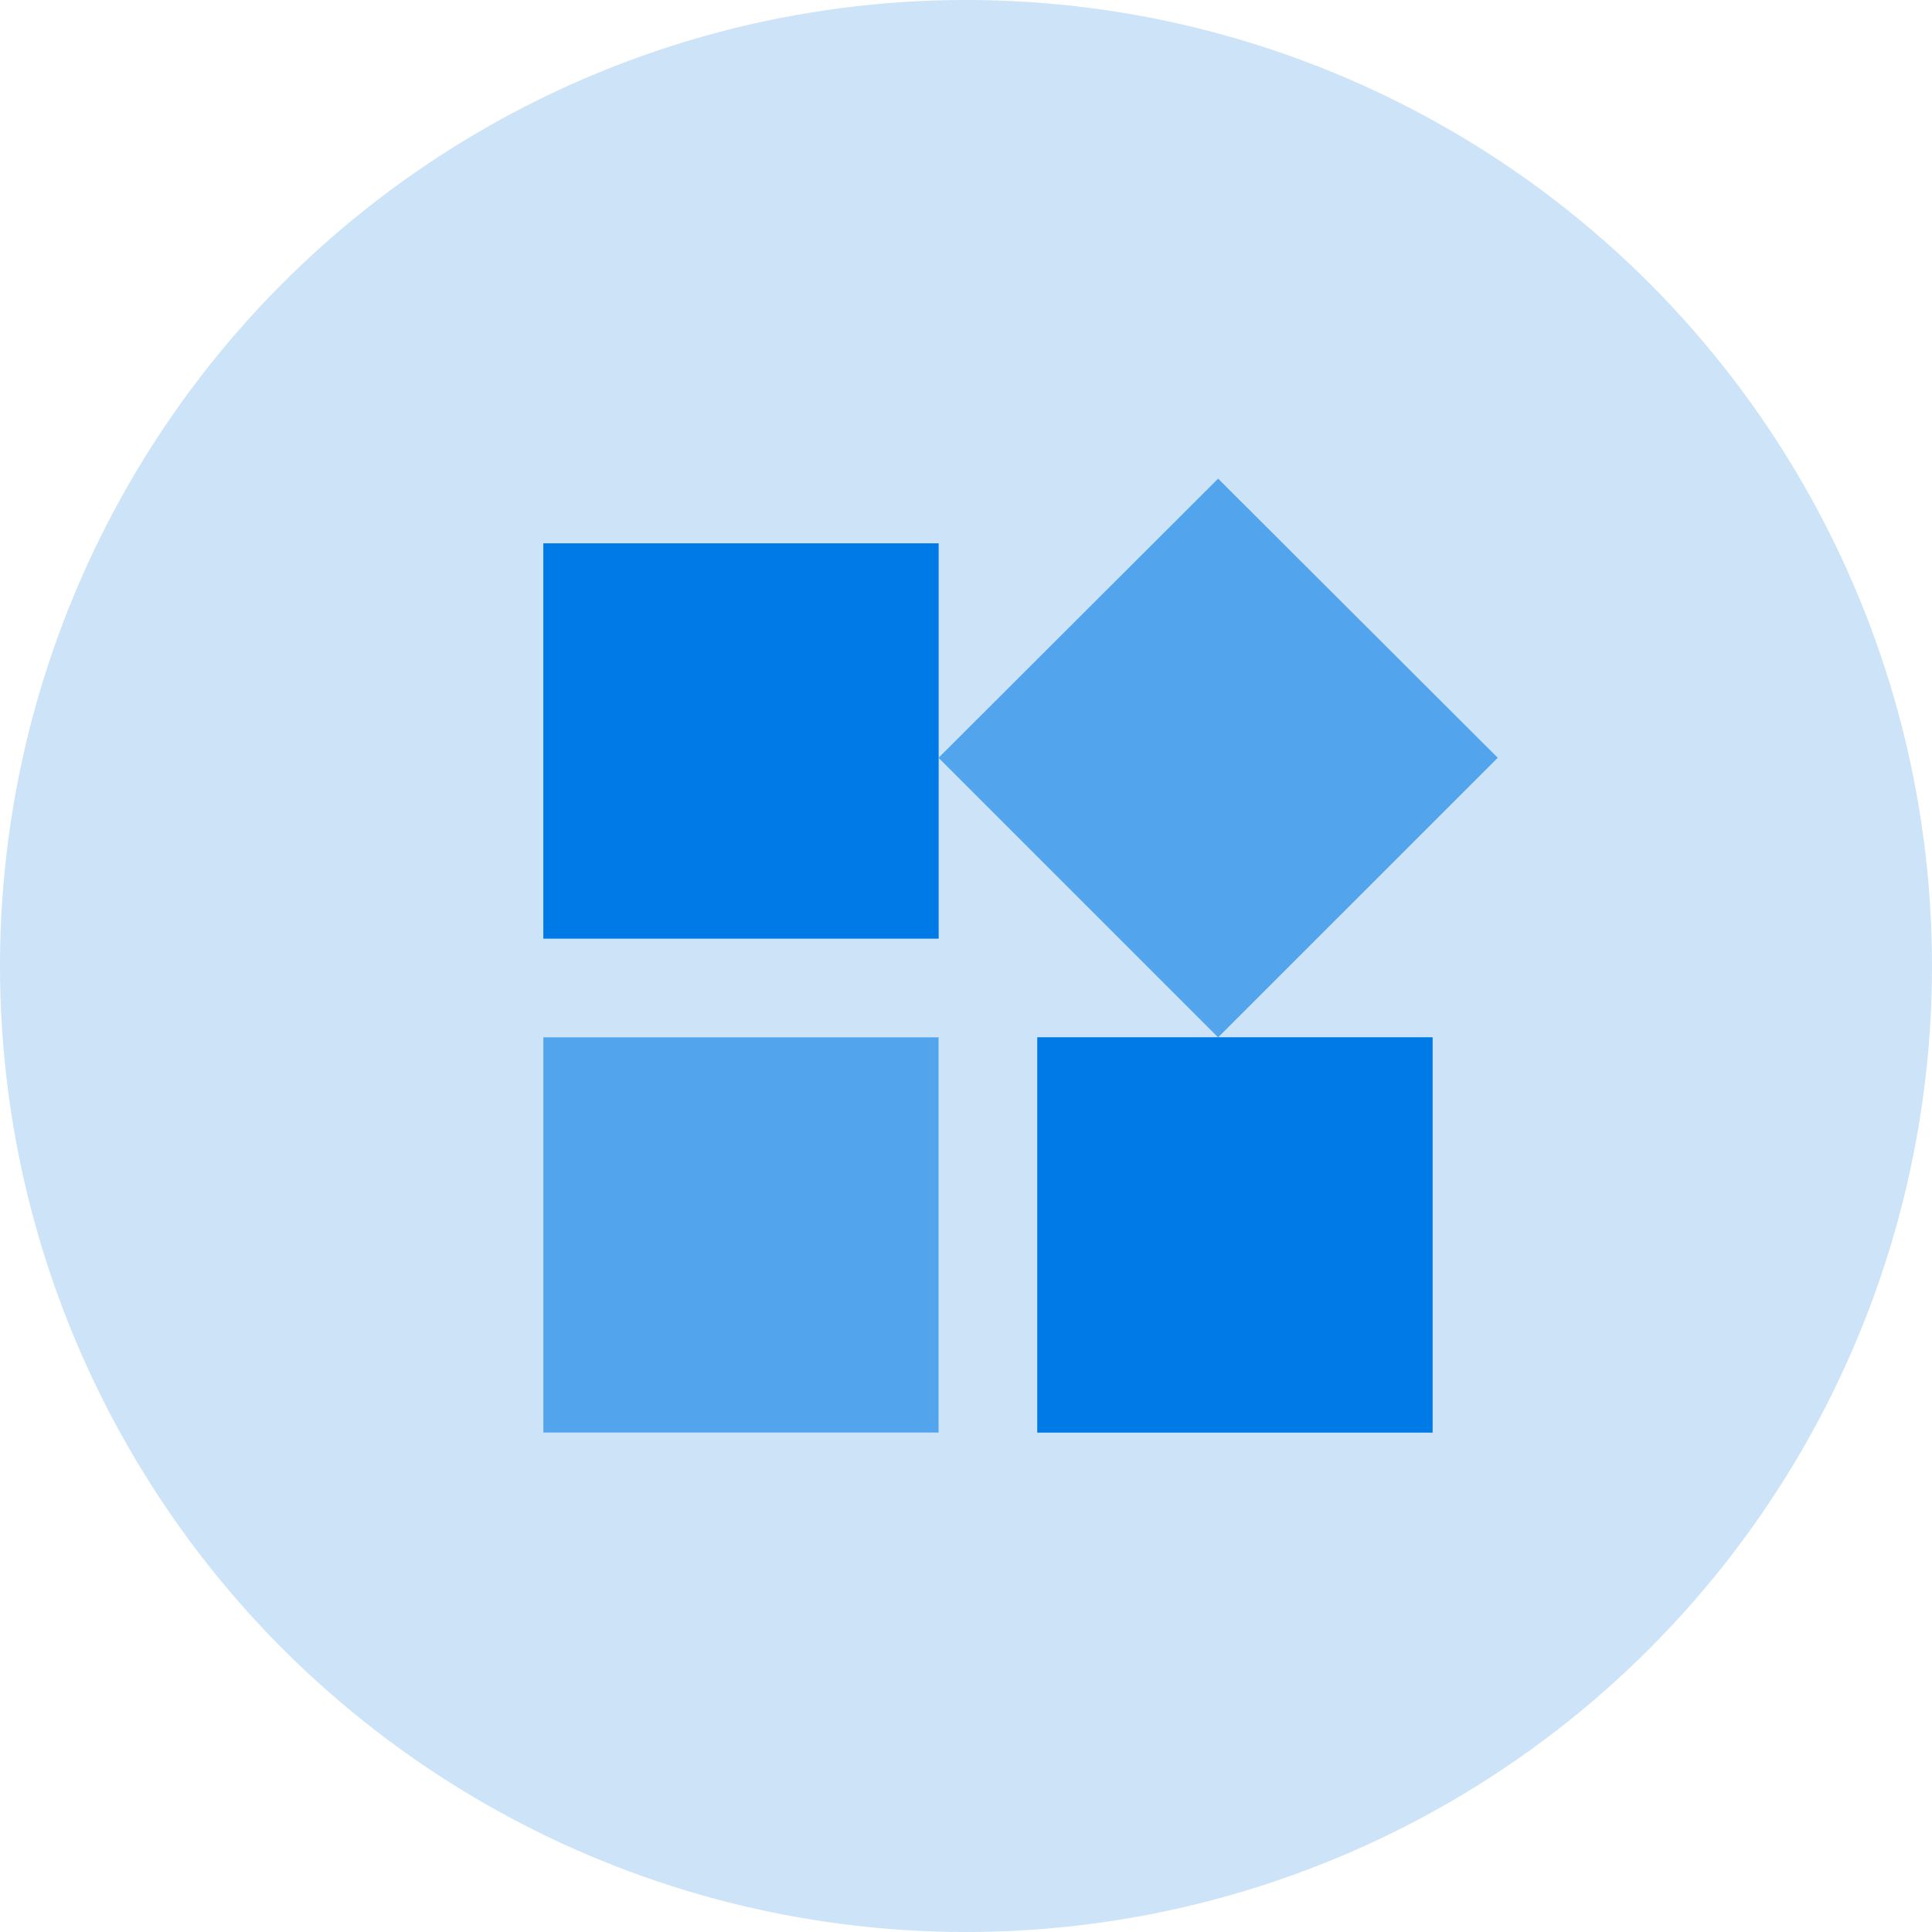 <svg width="44" height="44" viewBox="0 0 44 44" fill="none" xmlns="http://www.w3.org/2000/svg">
<circle cx="22" cy="22" r="22" fill="#0076DE" fill-opacity="0.2"/>
<path d="M23.625 32.625V23.625H28.125H32.625V32.625H23.625Z" fill="#007AE6"/>
<path d="M12.375 21.375V12.375H21.375V16.875V21.375H12.375Z" fill="#007AE6"/>
<path opacity="0.6" d="M23.625 23.625V32.625H32.625V23.625H28.125H23.625ZM12.375 12.375V21.375H21.375V16.875V12.375H12.375ZM27.742 10.901L21.375 17.258L27.742 23.625L34.11 17.258L27.742 10.901Z" fill="#007AE6"/>
<path opacity="0.6" d="M21.375 32.625H12.375V23.625H21.375V32.625Z" fill="#007AE6"/>
</svg>

